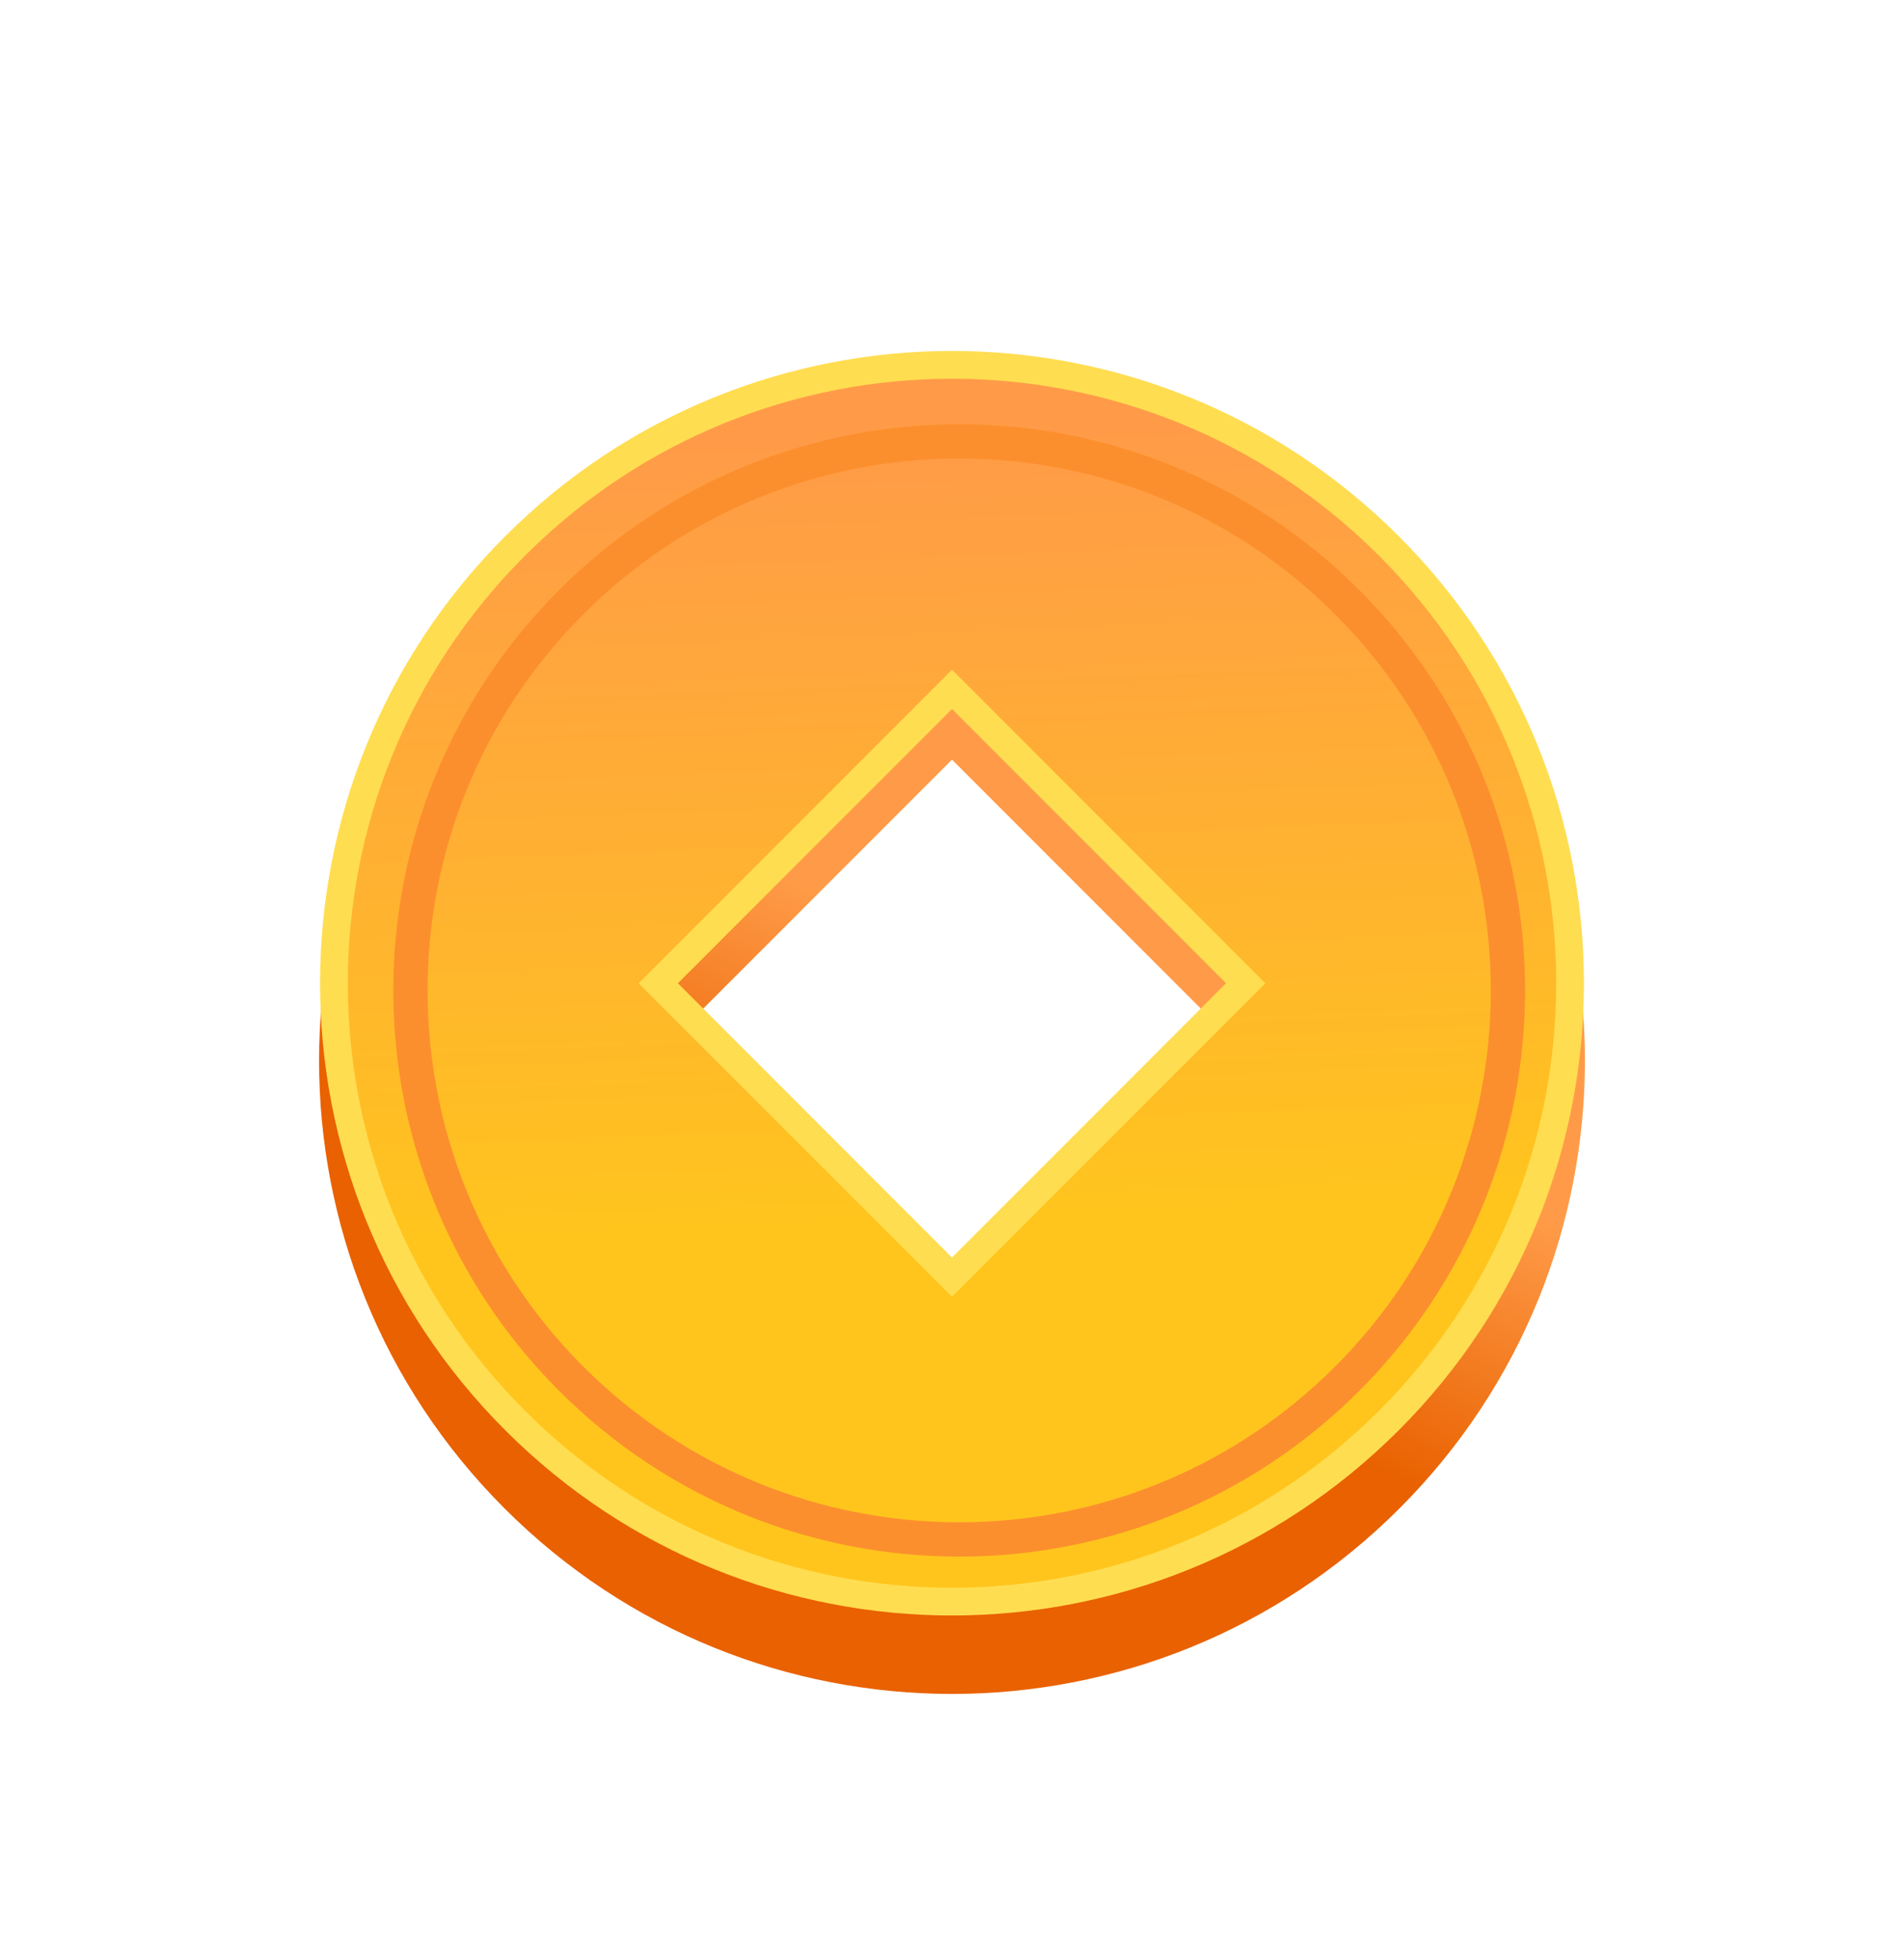 <svg width="35" height="36" viewBox="0 0 35 36" fill="none" xmlns="http://www.w3.org/2000/svg">
<g filter="url(#filter0_d_481_93208)">
<path d="M25.726 9.263C21.181 4.718 13.819 4.718 9.274 9.263C4.729 13.808 4.729 21.17 9.274 25.715C13.819 30.26 21.181 30.26 25.726 25.715C30.271 21.17 30.271 13.808 25.726 9.263ZM17.5 23.01L11.974 17.484L17.5 11.958L23.026 17.484L17.5 23.01Z" fill="url(#paint0_linear_481_93208)"/>
<path d="M25.533 8.033C21.094 3.594 13.906 3.594 9.467 8.033C5.029 12.471 5.029 19.66 9.467 24.098C13.906 28.537 21.094 28.537 25.533 24.098C29.971 19.66 29.971 12.471 25.533 8.033ZM17.5 21.465L12.101 16.066L17.5 10.666L22.899 16.066L17.5 21.465Z" fill="url(#paint1_linear_481_93208)" stroke="#FFDD50" stroke-width="0.51" stroke-miterlimit="10"/>
<path d="M10.499 23.331C14.439 27.27 20.826 27.27 24.765 23.331C28.705 19.391 28.705 13.004 24.765 9.065C20.826 5.125 14.439 5.125 10.499 9.065C6.56 13.004 6.56 19.391 10.499 23.331Z" stroke="#FC8F2D" stroke-width="0.63" stroke-miterlimit="10"/>
</g>
<defs>
<filter id="filter0_d_481_93208" x="-3.471" y="-2" width="41.941" height="41.941" filterUnits="userSpaceOnUse" color-interpolation-filters="sRGB">
<feFlood flood-opacity="0" result="BackgroundImageFix"/>
<feColorMatrix in="SourceAlpha" type="matrix" values="0 0 0 0 0 0 0 0 0 0 0 0 0 0 0 0 0 0 127 0" result="hardAlpha"/>
<feOffset dy="2"/>
<feGaussianBlur stdDeviation="2"/>
<feComposite in2="hardAlpha" operator="out"/>
<feColorMatrix type="matrix" values="0 0 0 0 0 0 0 0 0 0 0 0 0 0 0 0 0 0 0.25 0"/>
<feBlend mode="normal" in2="BackgroundImageFix" result="effect1_dropShadow_481_93208"/>
<feBlend mode="normal" in="SourceGraphic" in2="effect1_dropShadow_481_93208" result="shape"/>
</filter>
<linearGradient id="paint0_linear_481_93208" x1="18.252" y1="15.822" x2="15.939" y2="20.962" gradientUnits="userSpaceOnUse">
<stop stop-color="#FF9B48"/>
<stop offset="0.98" stop-color="#E96100"/>
</linearGradient>
<linearGradient id="paint1_linear_481_93208" x1="17.108" y1="5.984" x2="17.688" y2="20.829" gradientUnits="userSpaceOnUse">
<stop stop-color="#FF9B48"/>
<stop offset="0.98" stop-color="#FFC51D"/>
</linearGradient>
</defs>
</svg>
